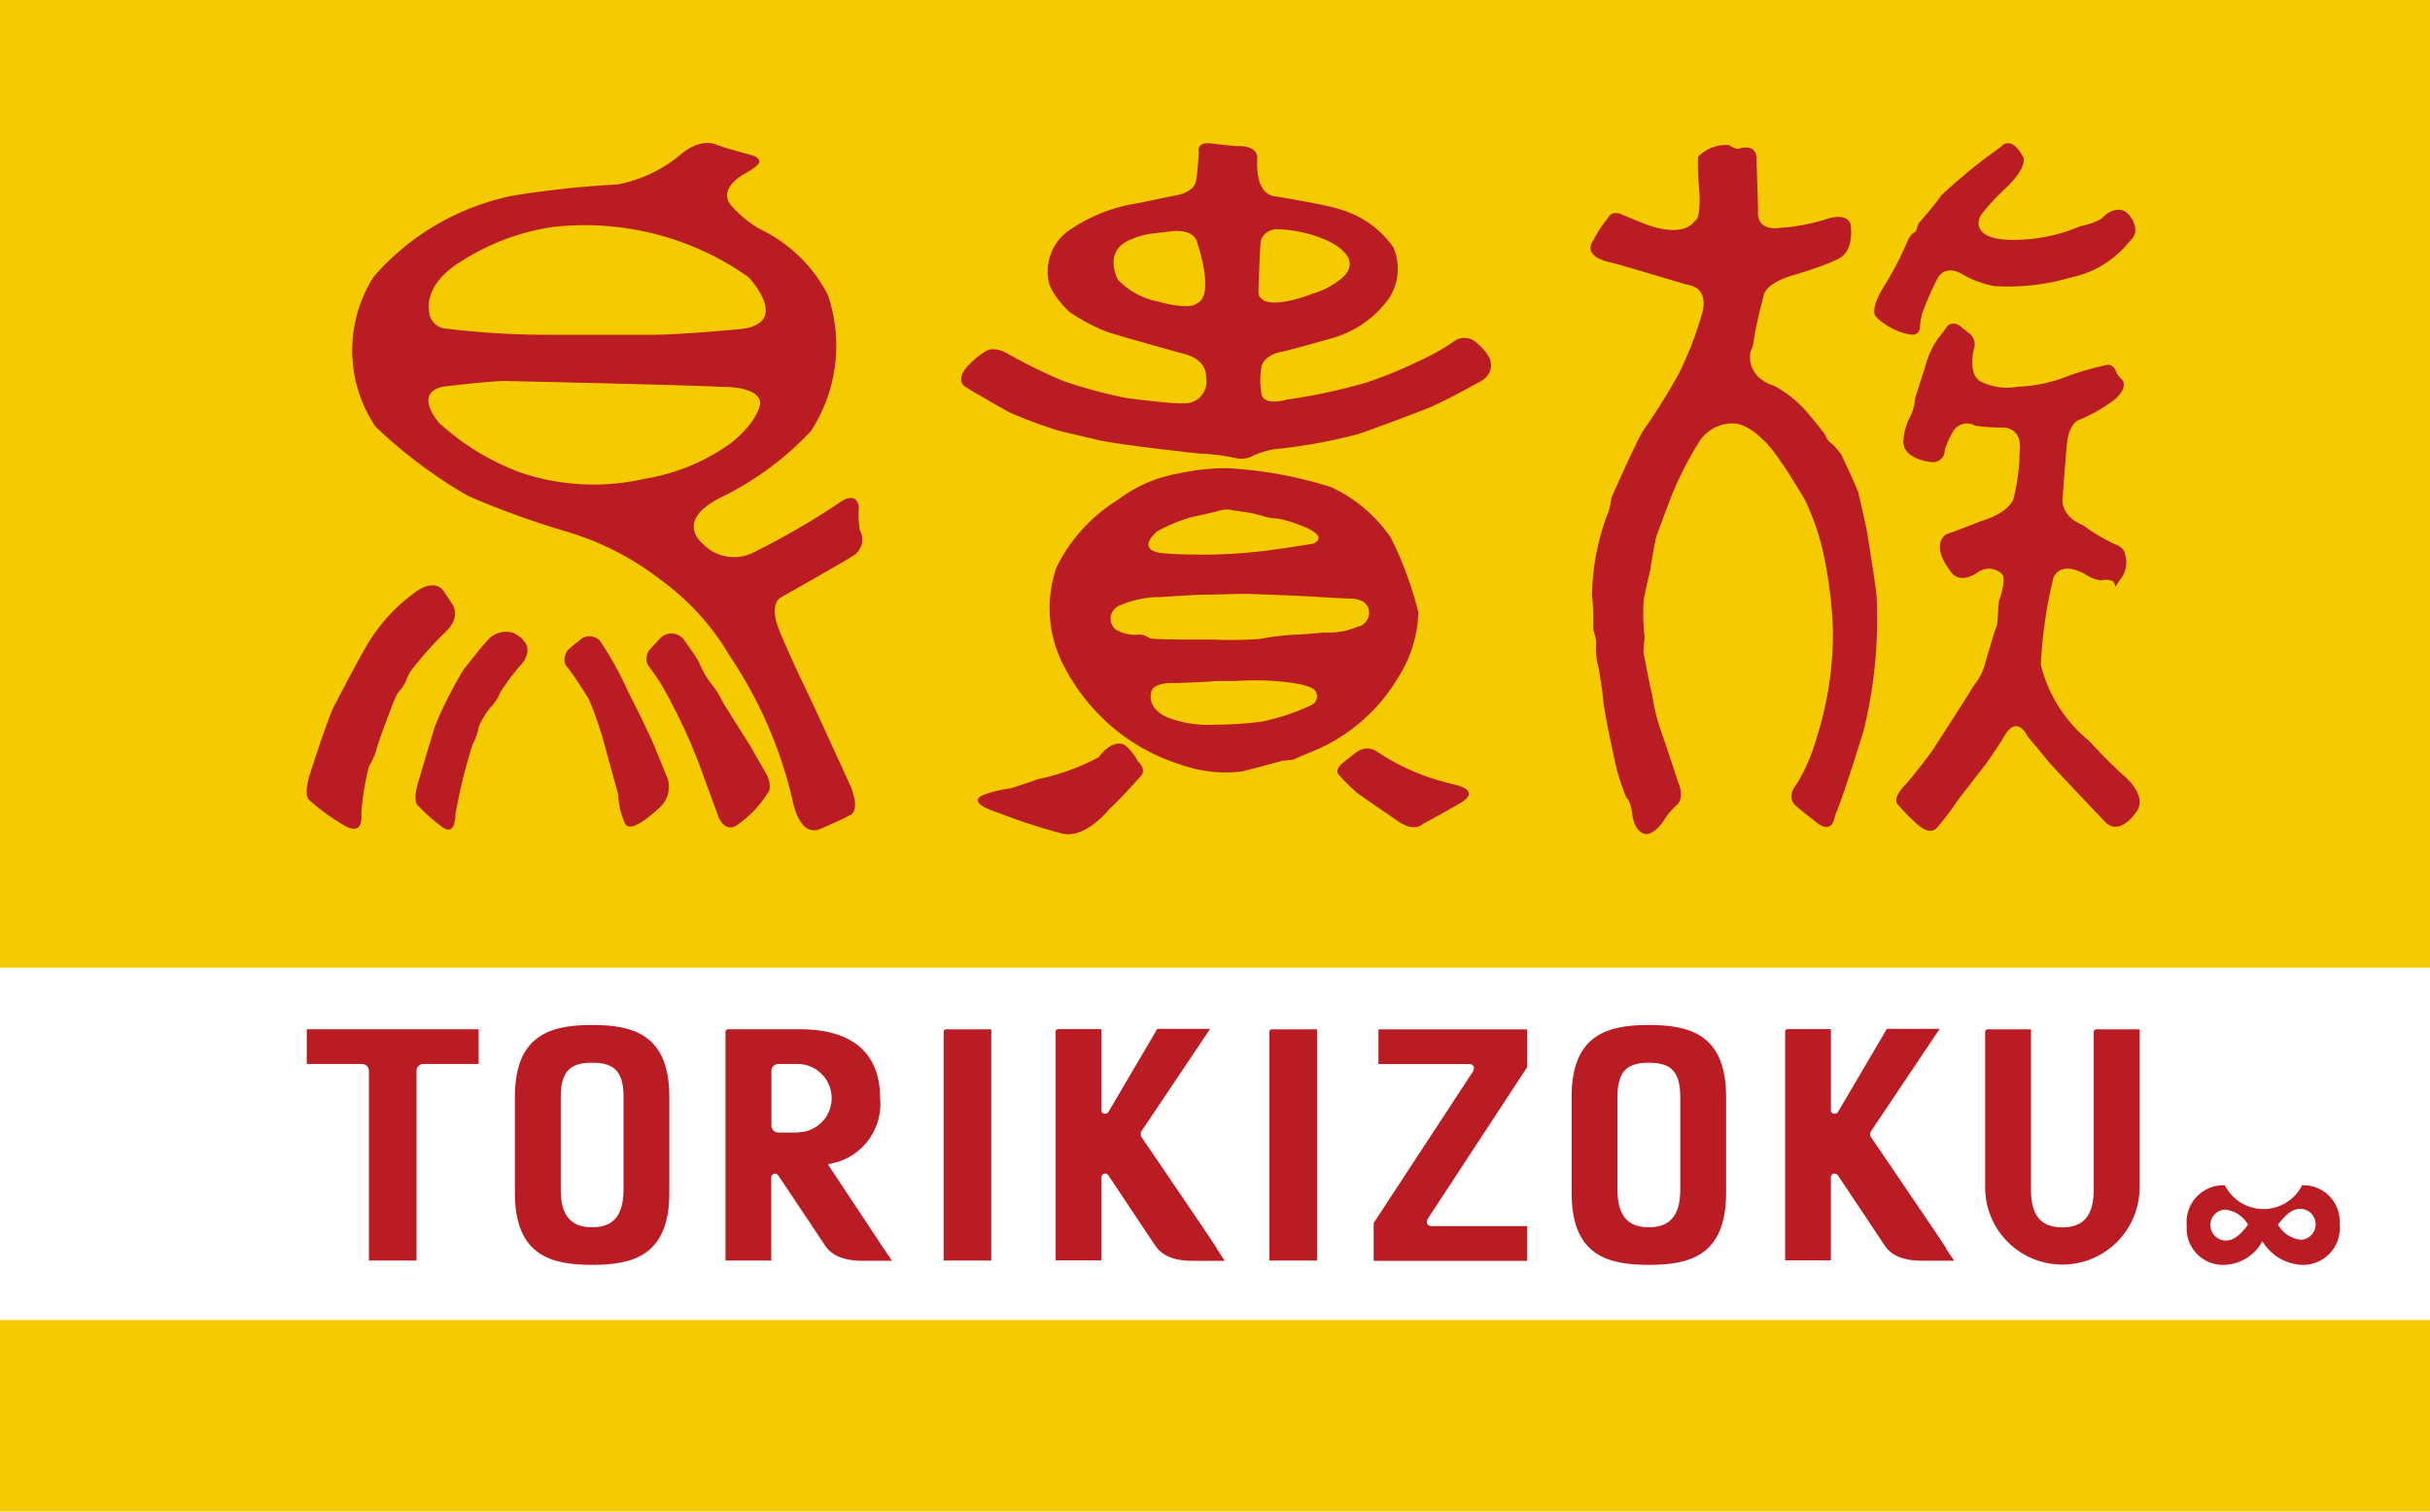 <svg xmlns="http://www.w3.org/2000/svg" width="45" height="28" viewBox="0 0 45 28">
  <g id="logo_toriki01" transform="translate(17276 9819)">
    <g id="グループ_8766" data-name="グループ 8766">
      <rect id="長方形_416" data-name="長方形 416" width="45" height="28" transform="translate(-17276 -9819)" fill="#f6ca00"/>
      <rect id="長方形_417" data-name="長方形 417" width="45" height="6.527" transform="translate(-17276 -9801.076)" fill="#fff"/>
      <path id="パス_439" data-name="パス 439" d="M412.784,67.176a.671.671,0,0,1,.7.724.68.68,0,0,1-.705.75.9.9,0,0,1-.725-.438.833.833,0,0,1-.7.438.672.672,0,0,1-.7-.724.68.68,0,0,1,.706-.75.8.8,0,0,0,1.429,0ZM411.371,68.2c.15,0,.27-.1.417-.294a.553.553,0,0,0-.431-.28.287.287,0,0,0,.01.573Zm1.388-.588c-.149,0-.27.1-.416.294a.556.556,0,0,0,.432.279.287.287,0,0,0-.012-.573Z" transform="translate(-17646.158 -9864.22)" fill="#b91d23"/>
      <path id="パス_440" data-name="パス 440" d="M348.789,62.455v1.781c0,1.17.687,1.331,1.43,1.331s1.43-.161,1.43-1.331V62.455c0-1.169-.687-1.331-1.43-1.331s-1.43.162-1.43,1.331m2.012-.006v1.722c0,.475-.185.7-.581.7s-.582-.221-.582-.7V62.449c0-.52.233-.626.582-.626s.581.106.581.626" transform="translate(-17615.254 -9861.137)" fill="#b91d23"/>
      <path id="パス_441" data-name="パス 441" d="M387.895,62.455v1.781c0,1.17.687,1.331,1.43,1.331s1.431-.161,1.431-1.331V62.455c0-1.169-.688-1.331-1.431-1.331s-1.43.162-1.43,1.331m2.012-.006v1.722c0,.475-.185.7-.582.7s-.581-.221-.581-.7V62.449c0-.52.233-.626.581-.626s.582.106.582.626" transform="translate(-17634.791 -9861.137)" fill="#b91d23"/>
      <path id="パス_442" data-name="パス 442" d="M342.236,62.056V65.57h.881V62.056a.128.128,0,0,1,.129-.127h1.022v-.643h-3.183v.643h1.022a.128.128,0,0,1,.129.127" transform="translate(-17611.404 -9861.22)" fill="#b91d23"/>
      <path id="パス_443" data-name="パス 443" d="M364.659,61.335V65.57h.882V61.287h-.834a.047.047,0,0,0-.048.048" transform="translate(-17623.184 -9861.22)" fill="#b91d23"/>
      <path id="パス_444" data-name="パス 444" d="M405.209,61.335l0,2.92c0,.475-.185.7-.581.7s-.581-.221-.581-.7l0-2.968h-.8a.048.048,0,0,0-.049.048v2.88a1.43,1.43,0,1,0,2.86,0V61.287h-.8a.047.047,0,0,0-.048.048" transform="translate(-17642.436 -9861.22)" fill="#b91d23"/>
      <path id="パス_445" data-name="パス 445" d="M376.712,61.335V65.57h.882V61.287h-.834a.048.048,0,0,0-.048.048" transform="translate(-17629.205 -9861.22)" fill="#b91d23"/>
      <path id="パス_446" data-name="パス 446" d="M382.419,61.969c.026.046-.01.1-.022.119l-1.826,2.787v.7h2.842v-.643h-1.767a.086.086,0,0,1-.081-.039c-.026-.046.011-.1.023-.119l1.826-2.786v-.7h-2.754v.643h1.678a.086.086,0,0,1,.082.039" transform="translate(-17631.133 -9861.22)" fill="#b91d23"/>
      <path id="パス_447" data-name="パス 447" d="M359.511,65.348c-.013-.019-.024-.034-.044-.064-.1-.159-.529-.8-.784-1.186l-.205-.31.055-.014a1.123,1.123,0,0,0,.911-1.213c0-.834-.513-1.275-1.483-1.275H356.63a.048.048,0,0,0-.049.048V65.57h.848V64.038a.072.072,0,0,1,.068-.078.079.079,0,0,1,.067.042l.85,1.272c.059.089.2.3.7.3h.55l-.049-.074-.051-.076-.05-.072m-1.6-2.152h-.353a.128.128,0,0,1-.129-.127V62.056a.128.128,0,0,1,.129-.127h.353a.633.633,0,1,1,0,1.266" transform="translate(-17619.146 -9861.22)" fill="#b91d23"/>
      <path id="パス_448" data-name="パス 448" d="M371.795,65.339c-.013-.019-.024-.034-.042-.063-.14-.214-1.154-1.706-1.351-1.994a.11.11,0,0,1,0-.124l1.266-1.888h-.978l-.9,1.53a.075.075,0,0,1-.118.023.07.07,0,0,1-.017-.048v-1.5h-.8a.047.047,0,0,0-.048.048v4.236h.847V64.029a.072.072,0,0,1,.068-.078.08.08,0,0,1,.067.041l.666,1,.184.275c.06.089.2.3.7.3h.6c-.01-.017-.029-.044-.051-.077l-.048-.073-.051-.073" transform="translate(-17625.258 -9861.212)" fill="#b91d23"/>
      <path id="パス_449" data-name="パス 449" d="M398.79,65.336l-.041-.061c-.126-.194-.985-1.457-1.349-1.992a.108.108,0,0,1,0-.125l1.266-1.889h-.978l-.9,1.531a.075.075,0,0,1-.119.022.072.072,0,0,1-.017-.048v-1.5h-.8a.047.047,0,0,0-.048.048v4.236h.847V64.028a.073.073,0,0,1,.069-.078.08.08,0,0,1,.066.041l.476.712.373.561c.06.089.2.3.7.3h.6l-.051-.075-.051-.075c-.025-.038-.039-.058-.051-.075" transform="translate(-17638.746 -9861.211)" fill="#b91d23"/>
      <path id="パス_451" data-name="パス 451" d="M353.889,46.452a.291.291,0,0,1,.481.03s.191.262.257.382a1.748,1.748,0,0,0,.263.448,1.739,1.739,0,0,1,.187.31l.494.786s.281.488.324.564c0,0,.087.2.022.3a2.032,2.032,0,0,1-.56.6s-.218.2-.367-.138c0,0-.316-.868-.372-1.014a9.78,9.78,0,0,0-.493-1.083,3.882,3.882,0,0,0-.424-.689.26.26,0,0,1,.038-.334Z" transform="translate(-17617.686 -9853.604)" fill="#b91d23"/>
      <path id="パス_452" data-name="パス 452" d="M350.885,46.533a.264.264,0,0,1,.394-.011,6.286,6.286,0,0,1,.512.918s.431.854.5,1.046c0,0,.231.556.25.616a.517.517,0,0,1-.172.524s-.52.505-.624.281a1.351,1.351,0,0,1-.125-.529s-.174-.639-.205-.739a6.768,6.768,0,0,0-.343-1.039s-.265-.43-.394-.586c0,0-.128-.11.005-.316a1.852,1.852,0,0,1,.2-.166" transform="translate(-17616.17 -9853.653)" fill="#b91d23"/>
      <path id="パス_453" data-name="パス 453" d="M347.092,46.432s.2.143,0,.422a4.089,4.089,0,0,0-.414.546.918.918,0,0,1-.2.3,1.517,1.517,0,0,0-.2.339.976.976,0,0,1-.113.322,10.065,10.065,0,0,0-.319,1.3s.007.452-.271.215a2.867,2.867,0,0,1-.406-.361s-.134-.046-.008-.465c0,0,.263-.88.3-1.007a7.353,7.353,0,0,1,.535-1.061s.409-.528.5-.6a.461.461,0,0,1,.424-.082.85.85,0,0,1,.178.124" transform="translate(-17613.412 -9853.577)" fill="#b91d23"/>
      <path id="パス_454" data-name="パス 454" d="M343.752,44.838s.231.235-.089.547a6.959,6.959,0,0,0-.643.72,1.03,1.03,0,0,0-.106.218.986.986,0,0,1-.143.2,1.813,1.813,0,0,0-.114.262s-.272.7-.285.813a1.524,1.524,0,0,1-.133.284,4.786,4.786,0,0,0-.143.884s.065.465-.366.179a3.784,3.784,0,0,1-.591-.434s-.116-.056-.007-.443c0,0,.3-.945.442-1.265,0,0,.568-1.1.7-1.283a3.229,3.229,0,0,1,.837-.875s.3-.233.49-.038c0,0,.119.173.152.228" transform="translate(-17611.406 -9852.686)" fill="#b91d23"/>
      <path id="パス_450" data-name="パス 450" d="M351.987,39.739s-.747-1.646-.887-1.919c0,0-.467-.987-.491-1.144,0,0-.1-.333.1-.443,0,0,1.245-.7,1.292-.745a.355.355,0,0,0,.158-.493,1.6,1.6,0,0,1-.018-.418s-.011-.286-.3-.131a14.008,14.008,0,0,1-1.654.964.8.8,0,0,1-.954-.181s-.506-.406.34-.833a5.7,5.7,0,0,0,1.682-1.239,2.9,2.9,0,0,0,.31-2.522,2.727,2.727,0,0,0-1.247-1.211,2.033,2.033,0,0,1-.531-.432s-.293-.258.2-.576c0,0,.287-.151.309-.233,0,0,.02-.084-.127-.129,0,0-.527-.142-.669-.2,0,0-.282-.149-.685.205a2.59,2.59,0,0,1-1.136.532,18.176,18.176,0,0,0-1.948.209,4.621,4.621,0,0,0-2.574,1.5,2.533,2.533,0,0,0,.032,2.777,8.927,8.927,0,0,0,1.714,1.284,16.058,16.058,0,0,0,1.809.657,5.267,5.267,0,0,1,1.75.891,4.645,4.645,0,0,1,1.292,1.423,8.05,8.05,0,0,1,1.151,2.632s.115.731.517.569c0,0,.5-.218.546-.256,0,0,.214-.033.022-.538m-7.812-8.834s-.092-.475.607-.893a4.264,4.264,0,0,1,1.7-.634,5.268,5.268,0,0,1,1.751.1,5.2,5.2,0,0,1,1.865.834s.834.887-.211.964c0,0-.933.089-1.5.1,0,0-1.9,0-1.994,0a15.4,15.4,0,0,1-1.914-.115.337.337,0,0,1-.3-.35m5.392,1.431s.719-.032.742.3c0,0-.024.318-.533.733a3.785,3.785,0,0,1-1.624.672,4.225,4.225,0,0,1-2.284-.119,4.593,4.593,0,0,1-1.5-.912s-.5-.547.056-.677c0,0,.848-.105,1.149-.107,0,0,3.731.082,4,.11" transform="translate(-17612.236 -9844.175)" fill="#b91d23"/>
      <path id="パス_455" data-name="パス 455" d="M375.11,31.891c-.015-.16-.253-.357-.253-.357a.328.328,0,0,0-.395-.055,4.459,4.459,0,0,1-.721.405,7.624,7.624,0,0,1-.967.389,10.586,10.586,0,0,1-1.433.305c-.489.13-.477-.119-.477-.119a1.31,1.31,0,0,1-.005-.45c.024-.256.361-.313.361-.313.162-.028.914-.244.914-.244a1.954,1.954,0,0,0,1.1-.76,1.007,1.007,0,0,0,.07-.939,1.825,1.825,0,0,0-.994-.7c-.251-.088-1.195-.239-1.195-.239-.393-.042-.327-.708-.327-.708,0-.253-.378-.222-.378-.222-.147-.011-.508-.053-.508-.053-.245-.019-.2.167-.2.167a5.248,5.248,0,0,1-.047.523c-.046.248-.426.284-.426.284l-.637.134a3.036,3.036,0,0,0-1.329.533.93.93,0,0,0-.347.874c.021.268.39.607.39.607a3.377,3.377,0,0,0,.688.367c.159.058,1.389.4,1.389.4.507.115.453.441.453.441a.4.4,0,0,1-.428.486c-.231.013-1.063-.1-1.063-.1a9.125,9.125,0,0,1-1.15-.312,9.8,9.8,0,0,1-1.018-.5c-.288-.169-.433-.044-.433-.044a1.5,1.5,0,0,0-.37.327c-.171.244.015.328.015.328.051.043.808.47.808.47a8.806,8.806,0,0,0,.892.333c.168.044.694.164.694.164.275.088,1.935.266,1.935.266a3.857,3.857,0,0,1,.7.09.437.437,0,0,0,.288-.049,1.6,1.6,0,0,1,.389-.121,9.979,9.979,0,0,0,1.548-.278c.3-.094,1.3-.48,1.3-.48.4-.174.933-.476.933-.476.3-.139.232-.371.232-.371M369.664,30.8s-.1.131-.72-.038a1.405,1.405,0,0,1-.735-.4s-.267-.469.148-.708a1.541,1.541,0,0,1,.412-.141s.173-.024.364-.043c0,0,.487-.1.547.222,0,0,.332.966-.016,1.108m1.185-1.137s.008-.184.257-.24a2.409,2.409,0,0,1,.988.216s.694.3.263.688a1.546,1.546,0,0,1-.56.295s-.953.382-.99-.035c0,0,.028-.847.044-.923" transform="translate(-17623.504 -9844.177)" fill="#b91d23"/>
      <path id="パス_456" data-name="パス 456" d="M374.889,41.385a2.737,2.737,0,0,0-1.108-.936,7.687,7.687,0,0,0-1.936-.351,4.318,4.318,0,0,0-.894.1,2.563,2.563,0,0,0-1.12.489A3.058,3.058,0,0,0,368.7,41.93a2.3,2.3,0,0,0,.123,1.811,3.734,3.734,0,0,0,.984,1.215,3.608,3.608,0,0,0,1.171.627,2.489,2.489,0,0,0,1.146.134c.222-.051.76-.2.76-.2.083-.006.2-.02.2-.02.135-.064.388-.165.388-.165a3.3,3.3,0,0,0,1.548-1.349,2.365,2.365,0,0,0,.379-1.214,6.625,6.625,0,0,0-.511-1.384m-4.317-.122a3.077,3.077,0,0,1,.624-.257s.373-.08.474-.108a.592.592,0,0,1,.135-.03.365.365,0,0,1,.144.009s.129.017.17.025a2.15,2.15,0,0,1,.4.083.965.965,0,0,0,.267.046,2.17,2.17,0,0,1,.46.138s.512.178.212.327c0,0-.688.112-.955.139a9.51,9.51,0,0,1-1.025.065s-.606,0-.8-.027c0,0-.541-.015-.11-.411m2.835,3.232a4.016,4.016,0,0,1-.91.3,6.926,6.926,0,0,1-.882.056,2.065,2.065,0,0,1-.87-.14s-.393-.156-.277-.5c0,0,.046-.145.429-.131,0,0,.65-.021.722-.036,0,0,.295-.007.359,0a5.772,5.772,0,0,1,.7-.006s.669.034.8.167a.179.179,0,0,1-.068.29m.887-1.466a1.428,1.428,0,0,1-.646.116s-.411.038-.564.04a4.364,4.364,0,0,0-.607.077,7.359,7.359,0,0,1-.885.012s-1.01.009-1.167-.024a.348.348,0,0,0-.191-.069.68.68,0,0,1-.448-.1.262.262,0,0,1,.084-.438,1.869,1.869,0,0,1,.752-.156s.774-.053.947-.045c0,0,.593-.019.695-.014,0,0,1.091.039,1.272.057,0,0,.523.03.605.03,0,0,.26-.008.327.159a.268.268,0,0,1-.172.36" transform="translate(-17625.133 -9850.426)" fill="#b91d23"/>
      <path id="パス_457" data-name="パス 457" d="M379.574,50.756a.319.319,0,0,1,.379-.017,4.157,4.157,0,0,0,.877.448,5.61,5.61,0,0,0,.577.169s.478.1.111.328c0,0-.579.334-.7.389,0,0-.166.194-.51-.069,0,0-.532-.362-.713-.493a3.5,3.5,0,0,1-.328-.322s-.127-.089.056-.238c0,0,.2-.16.256-.2" transform="translate(-17630.457 -9855.819)" fill="#b91d23"/>
      <path id="パス_458" data-name="パス 458" d="M368.892,50.83s.157.144.046.265c0,0-.415.467-.573.6,0,0-.446.574-.89.465a11.014,11.014,0,0,1-1.187-.389s-.578-.167-.289-.317a2.184,2.184,0,0,1,.524-.13s.4-.126.5-.169a4.166,4.166,0,0,0,1.134-.408s.238-.348.482-.228a1.022,1.022,0,0,1,.251.315" transform="translate(-17623.811 -9855.72)" fill="#b91d23"/>
      <path id="パス_459" data-name="パス 459" d="M400.361,28.78a10.148,10.148,0,0,1,1.085-.881s.176-.239.41.179c0,0,.121.186-.361.622,0,0-.449.434-.451.543,0,0-.131.339.512.376a3.151,3.151,0,0,0,1.364-.252s.361-.066.449-.2c0,0,.3-.262.491.047,0,0,.186.254-.023.426a1.881,1.881,0,0,1-1.11.682,4.127,4.127,0,0,1-1.4.156,1.844,1.844,0,0,1-.614-.232s-.268-.165-.425.062a5.269,5.269,0,0,0-.3.68,1.193,1.193,0,0,0-.04.249s0,.188-.222.13a1.193,1.193,0,0,1-.6-.33s-.124-.123.183-.6a5.629,5.629,0,0,0,.394-.762s.068-.175.167-.207c0,0,.034-.1.055-.154,0,0,.316-.361.43-.534" transform="translate(-17640.393 -9844.178)" fill="#b91d23"/>
      <path id="パス_460" data-name="パス 460" d="M391.384,27.952s.309-.087.292.221c0,0,.03.895.029.943,0,0-.063.373.407.314a3.629,3.629,0,0,0,.9-.176s.336-.107.405.106c0,0,.07.4-.14.585,0,0-.054.1-.933.366,0,0-.506.13-.539.391a8.1,8.1,0,0,0-.179.8.508.508,0,0,1-.059.214.515.515,0,0,0,.138.471.744.744,0,0,0,.291.166,2.15,2.15,0,0,1,.673.56s.257.306.287.366a.265.265,0,0,0,.123.155,2.477,2.477,0,0,1,.165.19s.285.606.315.7c0,0,.146.636.156.691,0,0,.172,1.059.185,1.235a8.64,8.64,0,0,1-.241,2.493s-.406,1.32-.53,1.571c0,0-.022.34-.3.162,0,0-.345-.265-.41-.329,0,0-.225-.142.01-.429a3.463,3.463,0,0,0,.362-.848,6.375,6.375,0,0,0,.3-1.99,8.032,8.032,0,0,0-.18-1.434,4.445,4.445,0,0,0-.337-.974s-.31-.528-.442-.7c0,0-.376-.623-.824-.715a.721.721,0,0,0-.694.337,6.158,6.158,0,0,0-.53,1.047s-.192.5-.272.734c0,0-.082.422-.1.577,0,0-.115.479-.127.589a3.871,3.871,0,0,0,.019.667l-.023.273s.129.691.162.789a3.243,3.243,0,0,0,.162.668s.289.855.32.963c0,0,.143.3-.048.44a1.3,1.3,0,0,0-.212.258s-.147.241-.318.26c0,0-.219.024-.275-.381,0,0-.019-.229-.108-.295a5.041,5.041,0,0,1-.176-.519s-.251-1.094-.262-1.4c0,0-.065-.493-.1-.58a1.783,1.783,0,0,1-.019-.371,1.156,1.156,0,0,0-.056-.252,4.811,4.811,0,0,0-.021-.636,4.422,4.422,0,0,1,.313-1.561,1.717,1.717,0,0,0,.044-.23s.431-.983.587-1.243a11.961,11.961,0,0,0,.656-1.047,6.419,6.419,0,0,0,.44-1.134s.157-.471-.288-.529c0,0-1.337-.4-1.414-.413,0,0-.534-.088-.31-.415a2.394,2.394,0,0,1,.281-.425s.046-.13.255-.041c0,0,.393.168.5.2,0,0,.612.233.838-.085,0,0,.123,0,.082-.6a4.214,4.214,0,0,1-.02-.59.727.727,0,0,1,.571-.216s.153.106.212.059" transform="translate(-17635.148 -9844.209)" fill="#b91d23"/>
      <path id="パス_461" data-name="パス 461" d="M401.2,34.8a.252.252,0,0,1,.143.281s-.137.484.108.636a1.106,1.106,0,0,0,.7.1,2.75,2.75,0,0,0,.918-.194,5.224,5.224,0,0,1,.749-.213s.108-.013.166.166a.906.906,0,0,0,.1.12s.113.12-.124.345a2.949,2.949,0,0,1-.7.4s-.18.077-.207.479c0,0-.068.788-.07.917,0,0-.1.351.376.548a3.281,3.281,0,0,0,.6.355s.155.054.174.175a.517.517,0,0,1-.077.46,1.072,1.072,0,0,0-.1.151s-.018-.12-.092-.12a.289.289,0,0,0-.174,0,.656.656,0,0,1-.288-.111s-.433-.275-.593.054a8.482,8.482,0,0,0-.235,1.616,2.616,2.616,0,0,0,.9,1.418,8.828,8.828,0,0,0,.631.634s.456.366.243.669c0,0-.284.449-.561.216,0,0-.9-.946-1.058-1.124,0,0-.327-.4-.4-.481,0,0-.2-.458-.46.043,0,0-.256.4-.381.555,0,0-.417.532-.471.61a4.485,4.485,0,0,1-.353.466s-.113.2-.4-.067a4.165,4.165,0,0,1-.341-.351s-.134-.1.192-.417c0,0,.418-.509.505-.663,0,0,.646-1,.713-1.121a1.05,1.05,0,0,0,.193-.35s.179-.635.238-.772c0,0,.022-.289.034-.442,0,0,.146-.38.057-.5a.345.345,0,0,0-.432-.043s-.36.281-.541-.036c0,0-.353-.439-.063-.657,0,0,.418-.149.653-.249,0,0,.468-.117.593-.4a3.882,3.882,0,0,0,.118-.9s.07-.415-.314-.43a3.214,3.214,0,0,1-.512-.034.3.3,0,0,0-.414.117,1.856,1.856,0,0,0-.149.328.216.216,0,0,1-.245.229s-.486-.035-.521-.353a1.037,1.037,0,0,1,.117-.469.869.869,0,0,0,.1-.36s.161-.5.205-.645a1.535,1.535,0,0,1,.227-.47s.122-.15.155-.207c0,0,.09-.129.257-.01a.423.423,0,0,0,.123.092" transform="translate(-17640.781 -9847.654)" fill="#b91d23"/>
    </g>
  </g>
</svg>
